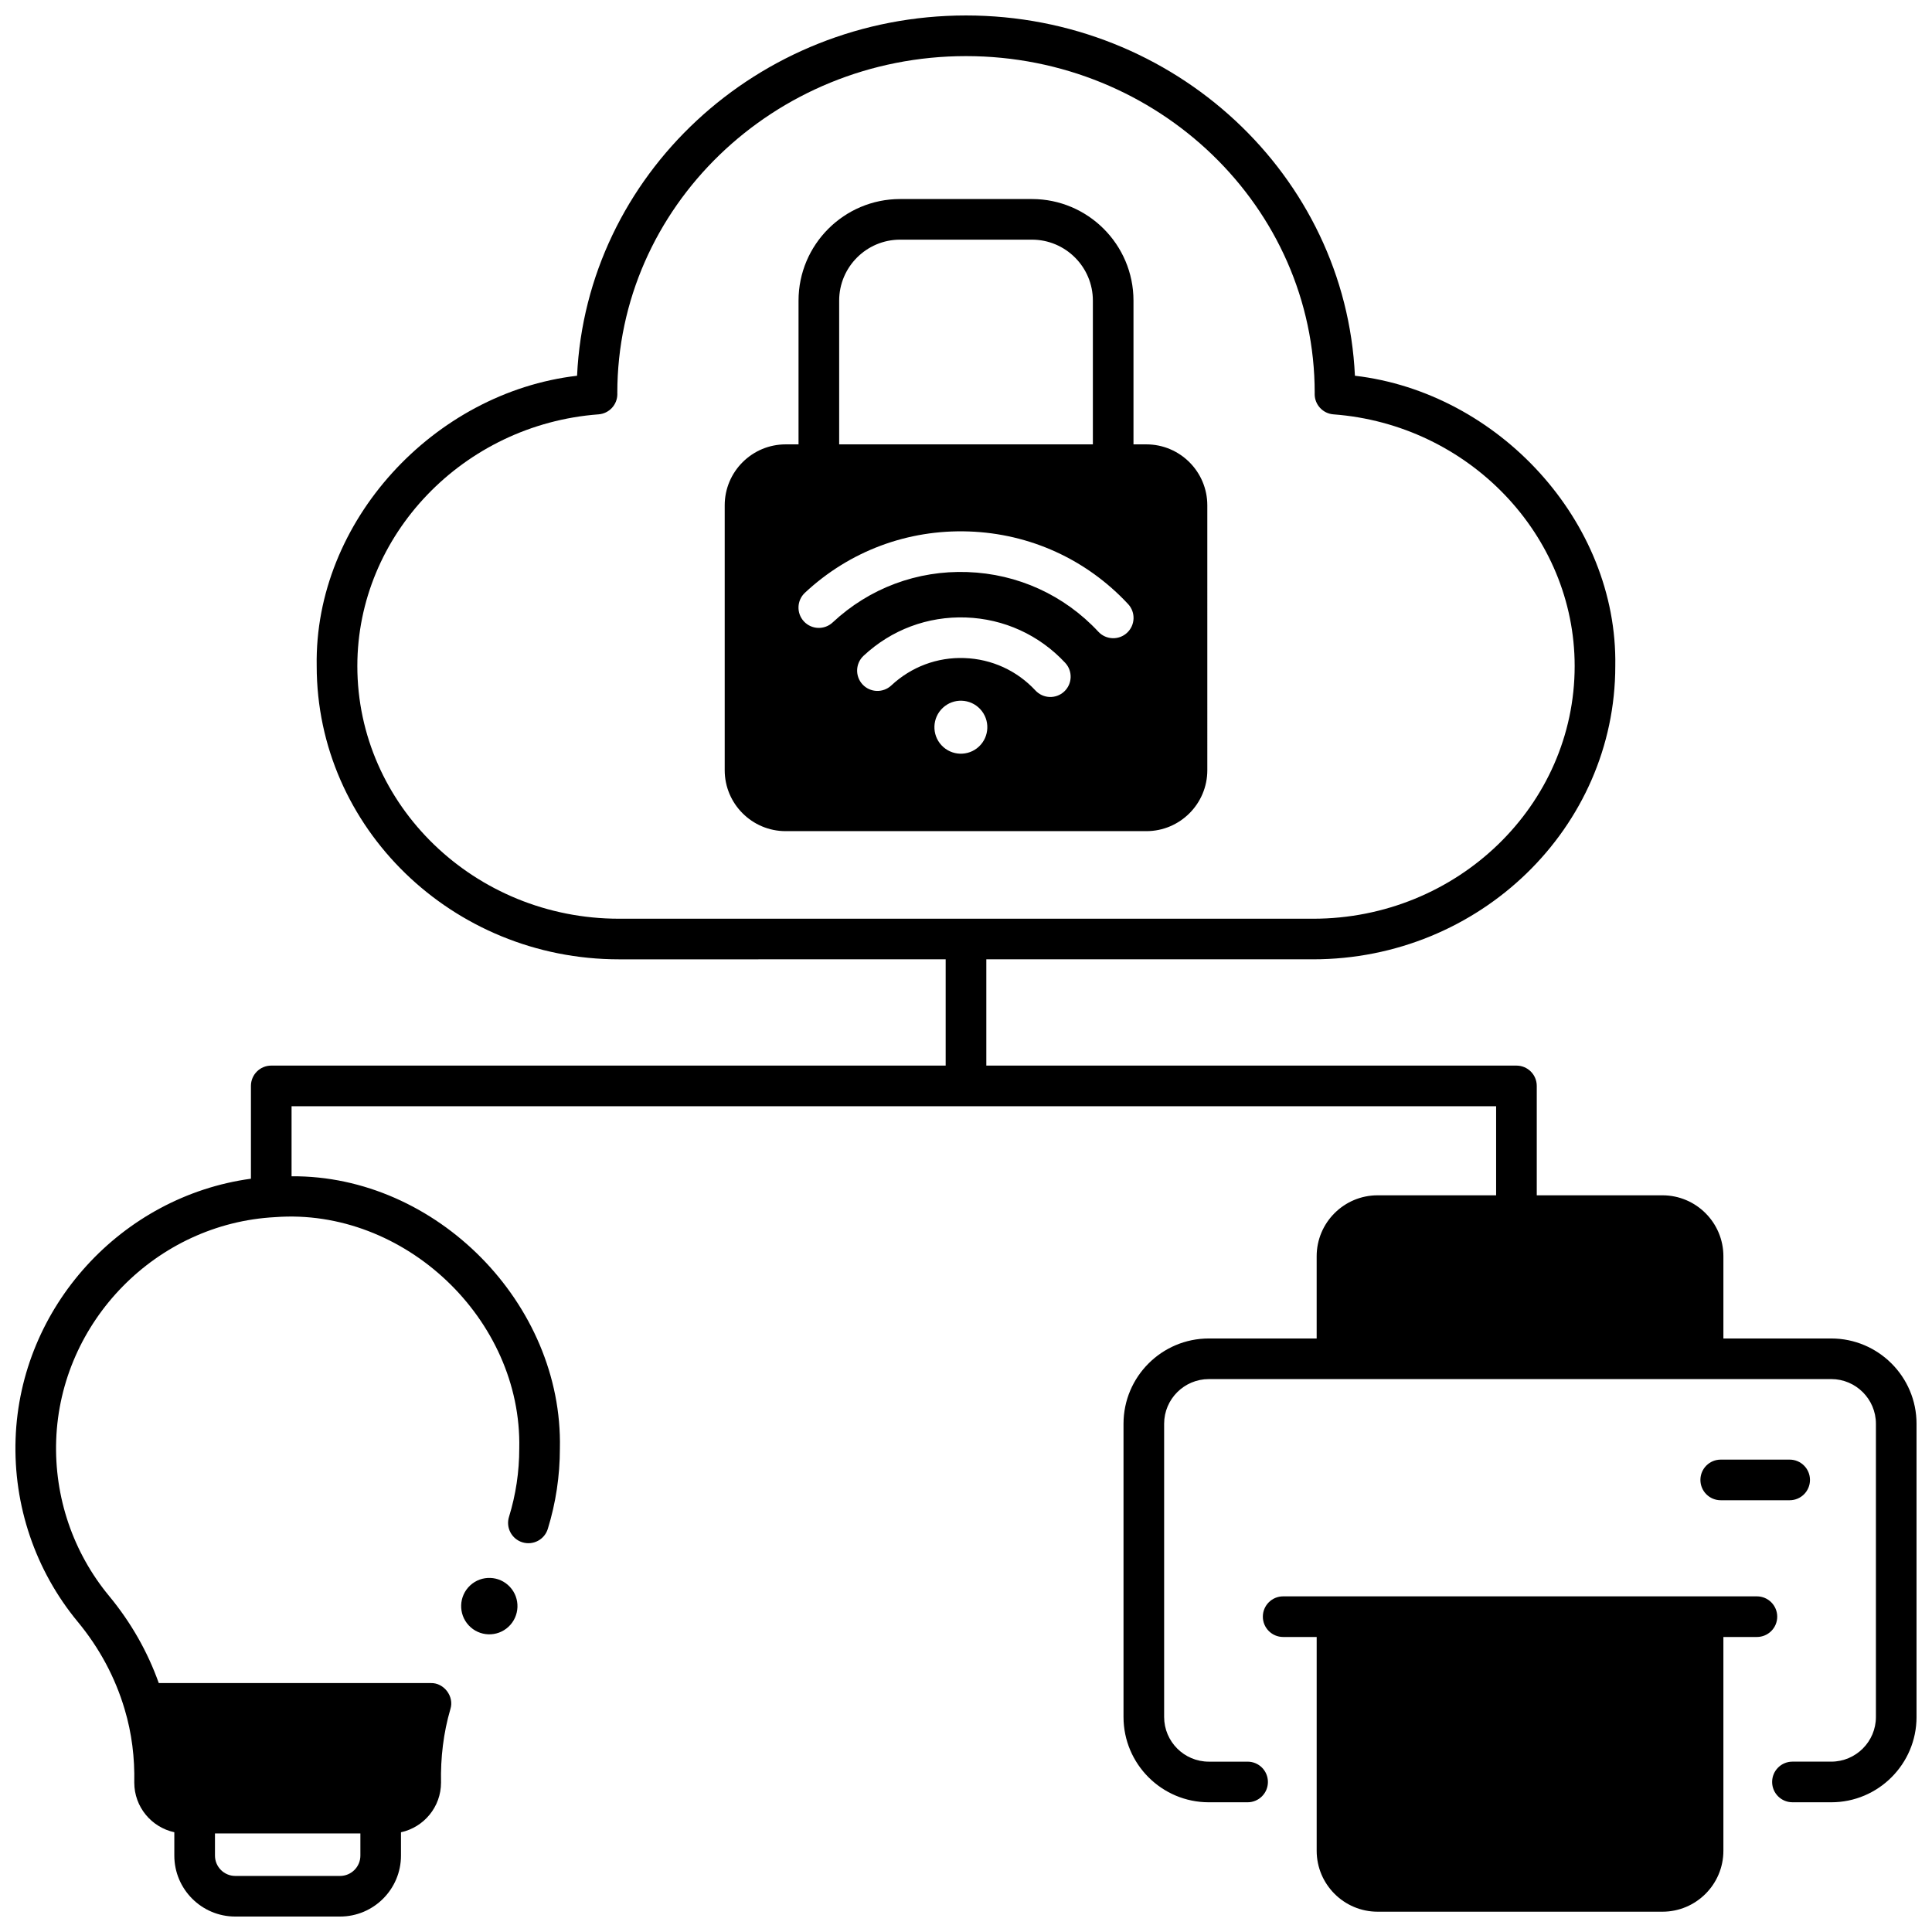 <?xml version="1.0" encoding="UTF-8"?>
<!-- Uploaded to: ICON Repo, www.iconrepo.com, Generator: ICON Repo Mixer Tools -->
<svg width="800px" height="800px" version="1.1" viewBox="144 144 512 512" xmlns="http://www.w3.org/2000/svg">
 <defs>
  <clipPath id="a">
   <path d="m148.09 148.09h503.81v503.81h-503.81z"/>
  </clipPath>
 </defs>
 <path d="m618.28 541.58h-18.27c-2.973 0-5.383-2.41-5.383-5.383 0-2.973 2.41-5.383 5.383-5.383h18.27c2.973 0 5.383 2.41 5.383 5.383 0 2.973-2.41 5.383-5.383 5.383z"/>
 <path d="m609.6 567.05h-125.55c-2.973 0-5.383 2.41-5.383 5.383s2.41 5.383 5.383 5.383h8.883v56.656c0 8.902 7.242 16.148 16.148 16.148h75.488c8.902 0 16.148-7.242 16.148-16.148v-56.656h8.883c2.973 0 5.383-2.41 5.383-5.383-0.004-2.973-2.414-5.383-5.387-5.383z"/>
 <path d="m279.13 564.54c2.812 3.019 2.644 7.75-0.367 10.566-3.016 2.816-7.738 2.652-10.547-0.371-2.812-3.019-2.644-7.75 0.367-10.566 3.016-2.812 7.738-2.648 10.547 0.371z"/>
 <g clip-path="url(#a)">
  <path d="m629.3 498.71h-28.582v-21.793c0-8.902-7.242-16.148-16.148-16.148h-33.312v-28.992c0-2.973-2.41-5.383-5.383-5.383h-140.49v-28.164h86.566c44.18 0 80.117-34.871 80.117-77.734 0.66-38.359-31.078-72.496-69-76.922-2.473-53.051-47.758-95.477-103.07-95.477s-100.59 42.426-103.07 95.48c-37.922 4.422-69.66 38.562-69 76.922 0 42.863 35.941 77.734 80.117 77.734l86.566-0.004v28.164h-178.73c-2.973 0-5.383 2.41-5.383 5.383v24.594c-34.223 4.664-61.145 33.871-62.367 68.91-0.617 17.695 5.234 34.926 16.484 48.523 5.734 6.93 9.906 14.715 12.406 23.137 1.922 6.402 2.695 12.922 2.562 19.469 0 6.445 4.555 11.84 10.613 13.152v6.195c0 8.902 7.242 16.148 16.148 16.148h27.77c8.902 0 16.148-7.242 16.148-16.148v-6.188c6.059-1.312 10.613-6.707 10.613-13.152-0.129-6.57 0.625-13.145 2.488-19.504 1.059-3.312-1.695-6.973-5.168-6.883l-72.117 0.004c-2.973-8.344-7.387-16.098-13.168-23.086-9.566-11.566-14.543-26.227-14.02-41.289 1.098-31.488 26.582-57.449 58.012-59.105 34.199-2.582 65.465 27.047 64.707 61.305 0 6.188-0.918 12.289-2.723 18.137-0.879 2.84 0.715 5.856 3.555 6.731 2.844 0.875 5.856-0.711 6.731-3.555 2.125-6.879 3.203-14.047 3.203-21.312 0.848-38.395-32.793-72.43-71.109-72.133v-18.566h319.22v23.609h-31.41c-8.902 0-16.148 7.242-16.148 16.148v21.793h-28.582c-12.465 0-22.605 10.141-22.605 22.605v77.703c0 12.465 10.141 22.605 22.605 22.605h10.281c2.973 0 5.383-2.41 5.383-5.383 0-2.973-2.41-5.383-5.383-5.383h-10.281c-6.527 0-11.84-5.312-11.84-11.84v-77.703c0-6.527 5.312-11.84 11.84-11.84l164.95-0.004c6.527 0 11.84 5.312 11.84 11.84v77.703c0 6.527-5.312 11.84-11.84 11.84h-10.281c-2.973 0-5.383 2.41-5.383 5.383s2.41 5.383 5.383 5.383l10.281 0.004c12.465 0 22.605-10.141 22.605-22.605v-77.703c0-12.465-10.141-22.605-22.605-22.605zm-428.33 131.17h38.535v5.879c0 2.969-2.414 5.383-5.383 5.383h-27.77c-2.969 0-5.383-2.414-5.383-5.383zm107.08-242.41c-38.242 0-69.352-30.043-69.352-66.969 0-34.711 28.078-64.008 63.922-66.695 2.809-0.211 4.981-2.551 4.981-5.367 0-0.117-0.004-0.234-0.008-0.285-0.004-49.23 41.449-89.285 92.406-89.285 50.953 0 92.406 40.055 92.41 89.219-0.004 0.117-0.008 0.234-0.008 0.352 0 2.816 2.172 5.156 4.981 5.367 35.844 2.688 63.922 31.984 63.922 66.695 0 36.926-31.109 66.969-69.352 66.969z"/>
 </g>
 <path d="m463.95 277.91c0-8.902-7.242-16.148-16.148-16.148h-3.418v-38.102c0-14.84-12.074-26.914-26.914-26.914h-34.938c-14.84 0-26.914 12.074-26.914 26.914v38.102h-3.418c-8.902 0-16.148 7.242-16.148 16.148v70.203c0 8.902 7.242 16.148 16.148 16.148h95.602c8.902 0 16.148-7.242 16.148-16.148zm-64.367 40.48c-7.211-0.262-14.098 2.328-19.379 7.262-2.172 2.027-5.578 1.914-7.609-0.258-2.027-2.172-1.914-5.578 0.258-7.606 7.387-6.902 17-10.5 27.105-10.152 10.094 0.352 19.449 4.621 26.336 12.023 2.023 2.176 1.902 5.582-0.273 7.606-2.172 2.023-5.578 1.906-7.609-0.273-4.922-5.297-11.609-8.348-18.828-8.602zm3.84 23.465c-2.832 2.644-7.266 2.488-9.91-0.348-2.641-2.836-2.484-7.281 0.344-9.926 2.832-2.644 7.266-2.488 9.91 0.348 2.641 2.836 2.488 7.277-0.344 9.926zm-3.047-46.254c-13.32-0.473-25.996 4.277-35.711 13.352-2.172 2.031-5.578 1.91-7.609-0.258-2.027-2.172-1.914-5.578 0.258-7.606 11.816-11.043 27.238-16.809 43.438-16.246 16.195 0.566 31.184 7.398 42.207 19.242 2.027 2.176 1.902 5.582-0.273 7.606-2.172 2.023-5.578 1.906-7.606-0.273-9.062-9.73-21.387-15.348-34.703-15.816zm-33.988-71.941c0-8.902 7.242-16.148 16.148-16.148h34.938c8.902 0 16.148 7.242 16.148 16.148v38.102h-67.234z"/>
</svg>
